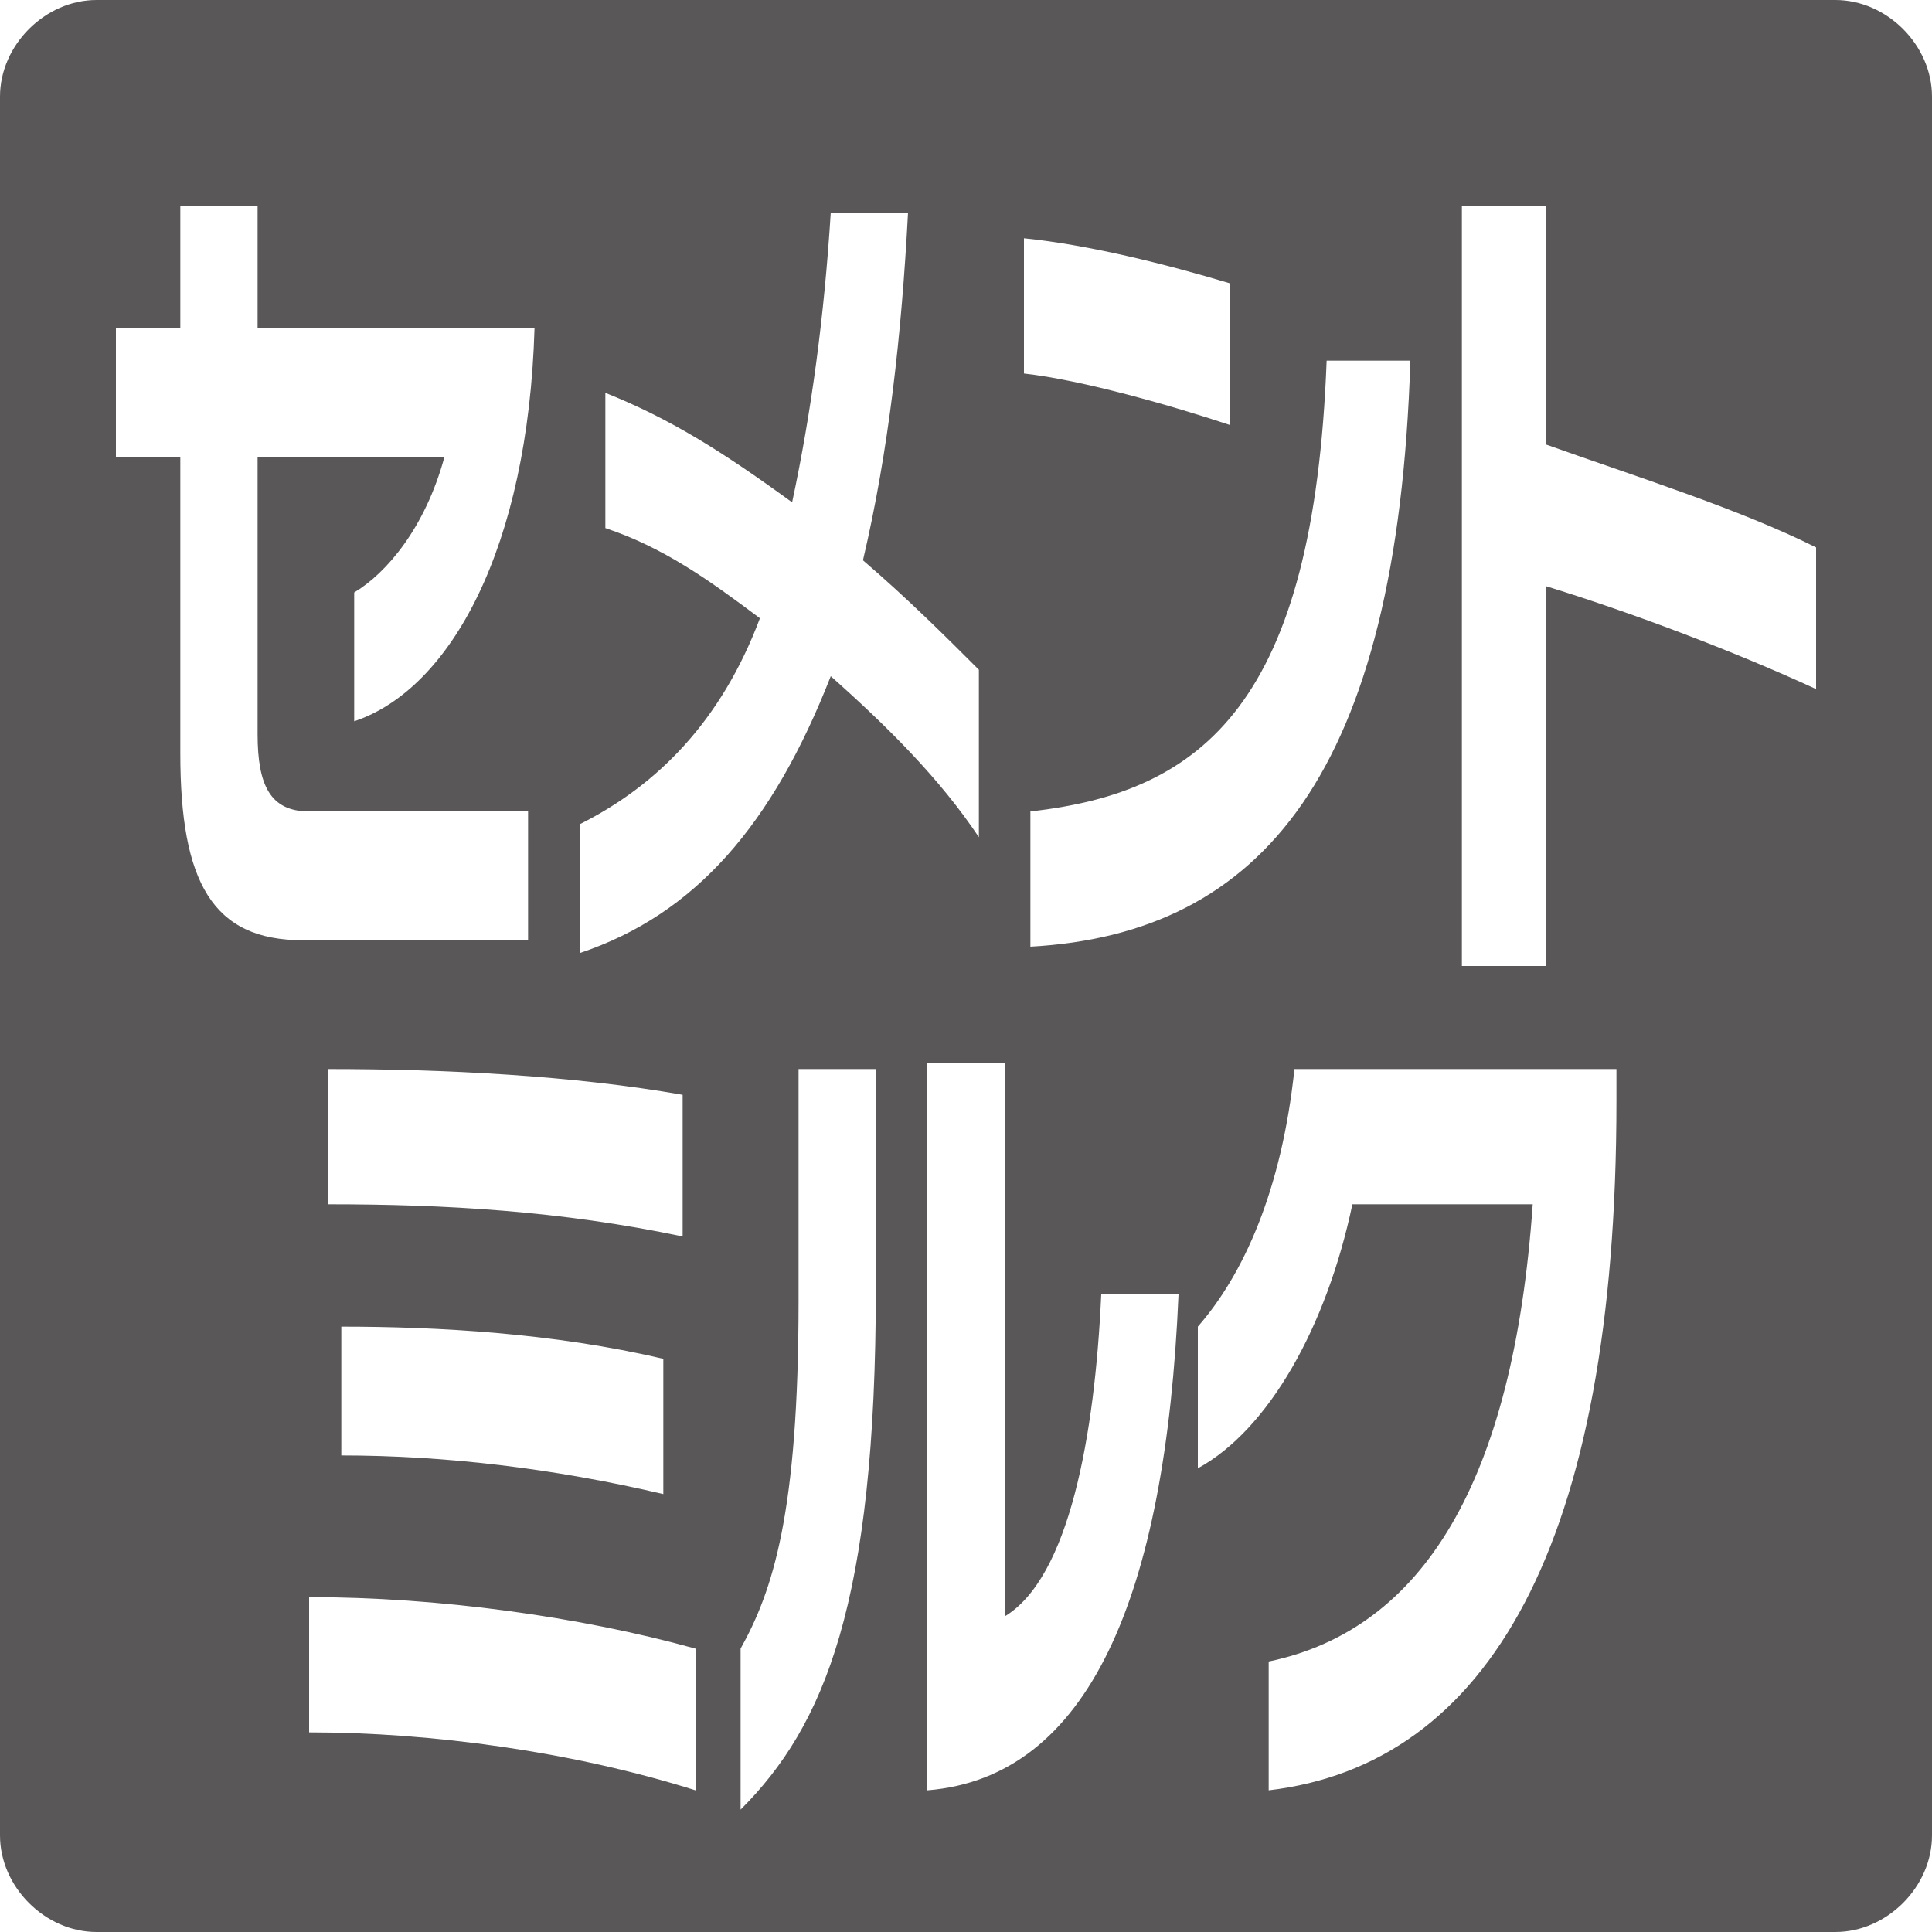 <?xml version="1.0" encoding="utf-8"?>
<!-- Generator: Adobe Illustrator 26.5.0, SVG Export Plug-In . SVG Version: 6.00 Build 0)  -->
<svg version="1.1" id="レイヤー_1" xmlns="http://www.w3.org/2000/svg" xmlns:xlink="http://www.w3.org/1999/xlink" x="0px"
	 y="0px" viewBox="0 0 30 30" style="enable-background:new 0 0 30 30;" xml:space="preserve">
<style type="text/css">
	.st0{fill:#595757;}
</style>
<path class="st0" d="M28.5,0h-27C0.7,0,0,0.7,0,1.5v27C0,29.3,0.7,30,1.5,30h27c0.8,0,1.5-0.7,1.5-1.5v-27C30,0.7,29.3,0,28.5,0z
	 M21.9,5.6c-0.2,6.4-2.3,8.9-5.9,9.1v-2.1c2.7-0.3,4.4-1.7,4.6-7H21.9z M15.9,3.7c1,0.1,2.2,0.4,3.2,0.7v2.2
	c-0.9-0.3-2.3-0.7-3.2-0.8V3.7z M2.8,11.7V7.1h-1v-2h1V3.2H4v1.9h4.3C8.2,8.5,7,10.7,5.5,11.2v-2c0.5-0.3,1.1-1,1.4-2.1H4v4.3
	c0,0.8,0.2,1.2,0.8,1.2h3.4v2H4.7C3.3,14.6,2.8,13.7,2.8,11.7z M5.1,18.7v-2.1c1.8,0,3.8,0.1,5.5,0.4v2.2
	C8.7,18.8,6.9,18.7,5.1,18.7z M10.3,21.1v2.1c-1.7-0.4-3.4-0.6-5-0.6v-2C6.8,20.6,8.6,20.7,10.3,21.1z M10.8,27.8
	c-1.9-0.6-4.1-0.9-6-0.9v-2.1c2,0,4.2,0.3,6,0.8V27.8z M9,14.8v-2c1.2-0.6,2.2-1.6,2.8-3.2C11,9,10.3,8.5,9.4,8.2V6.1
	c1,0.4,1.8,0.9,2.9,1.7c0.3-1.4,0.5-2.9,0.6-4.5h1.2C14,5.2,13.8,7,13.4,8.7c0.7,0.6,1.3,1.2,1.8,1.7V13c-0.6-0.9-1.4-1.7-2.3-2.5
	C12,12.8,10.8,14.2,9,14.8z M13.6,20c0,4.9-0.8,6.8-2.1,8.1v-2.5c0.5-0.9,0.9-2.1,0.9-5.4v-3.6h1.2V20z M14.4,27.8V16.5h1.2v8.6
	c1-0.6,1.4-2.8,1.5-5h1.2C18.1,24.8,16.9,27.6,14.4,27.8z M25.1,17.1c0,6.9-2,10.3-5.4,10.7v-2c2.4-0.5,3.8-2.8,4.1-7.1H21
	c-0.4,1.9-1.3,3.5-2.4,4.1v-2.2c0.7-0.8,1.3-2.1,1.5-4h5V17.1z M28.2,10.7c-1.3-0.6-2.9-1.2-4.2-1.6V15h-1.3V3.2H24v3.7
	c1.4,0.5,3,1,4.2,1.6V10.7z"/>
</svg>
